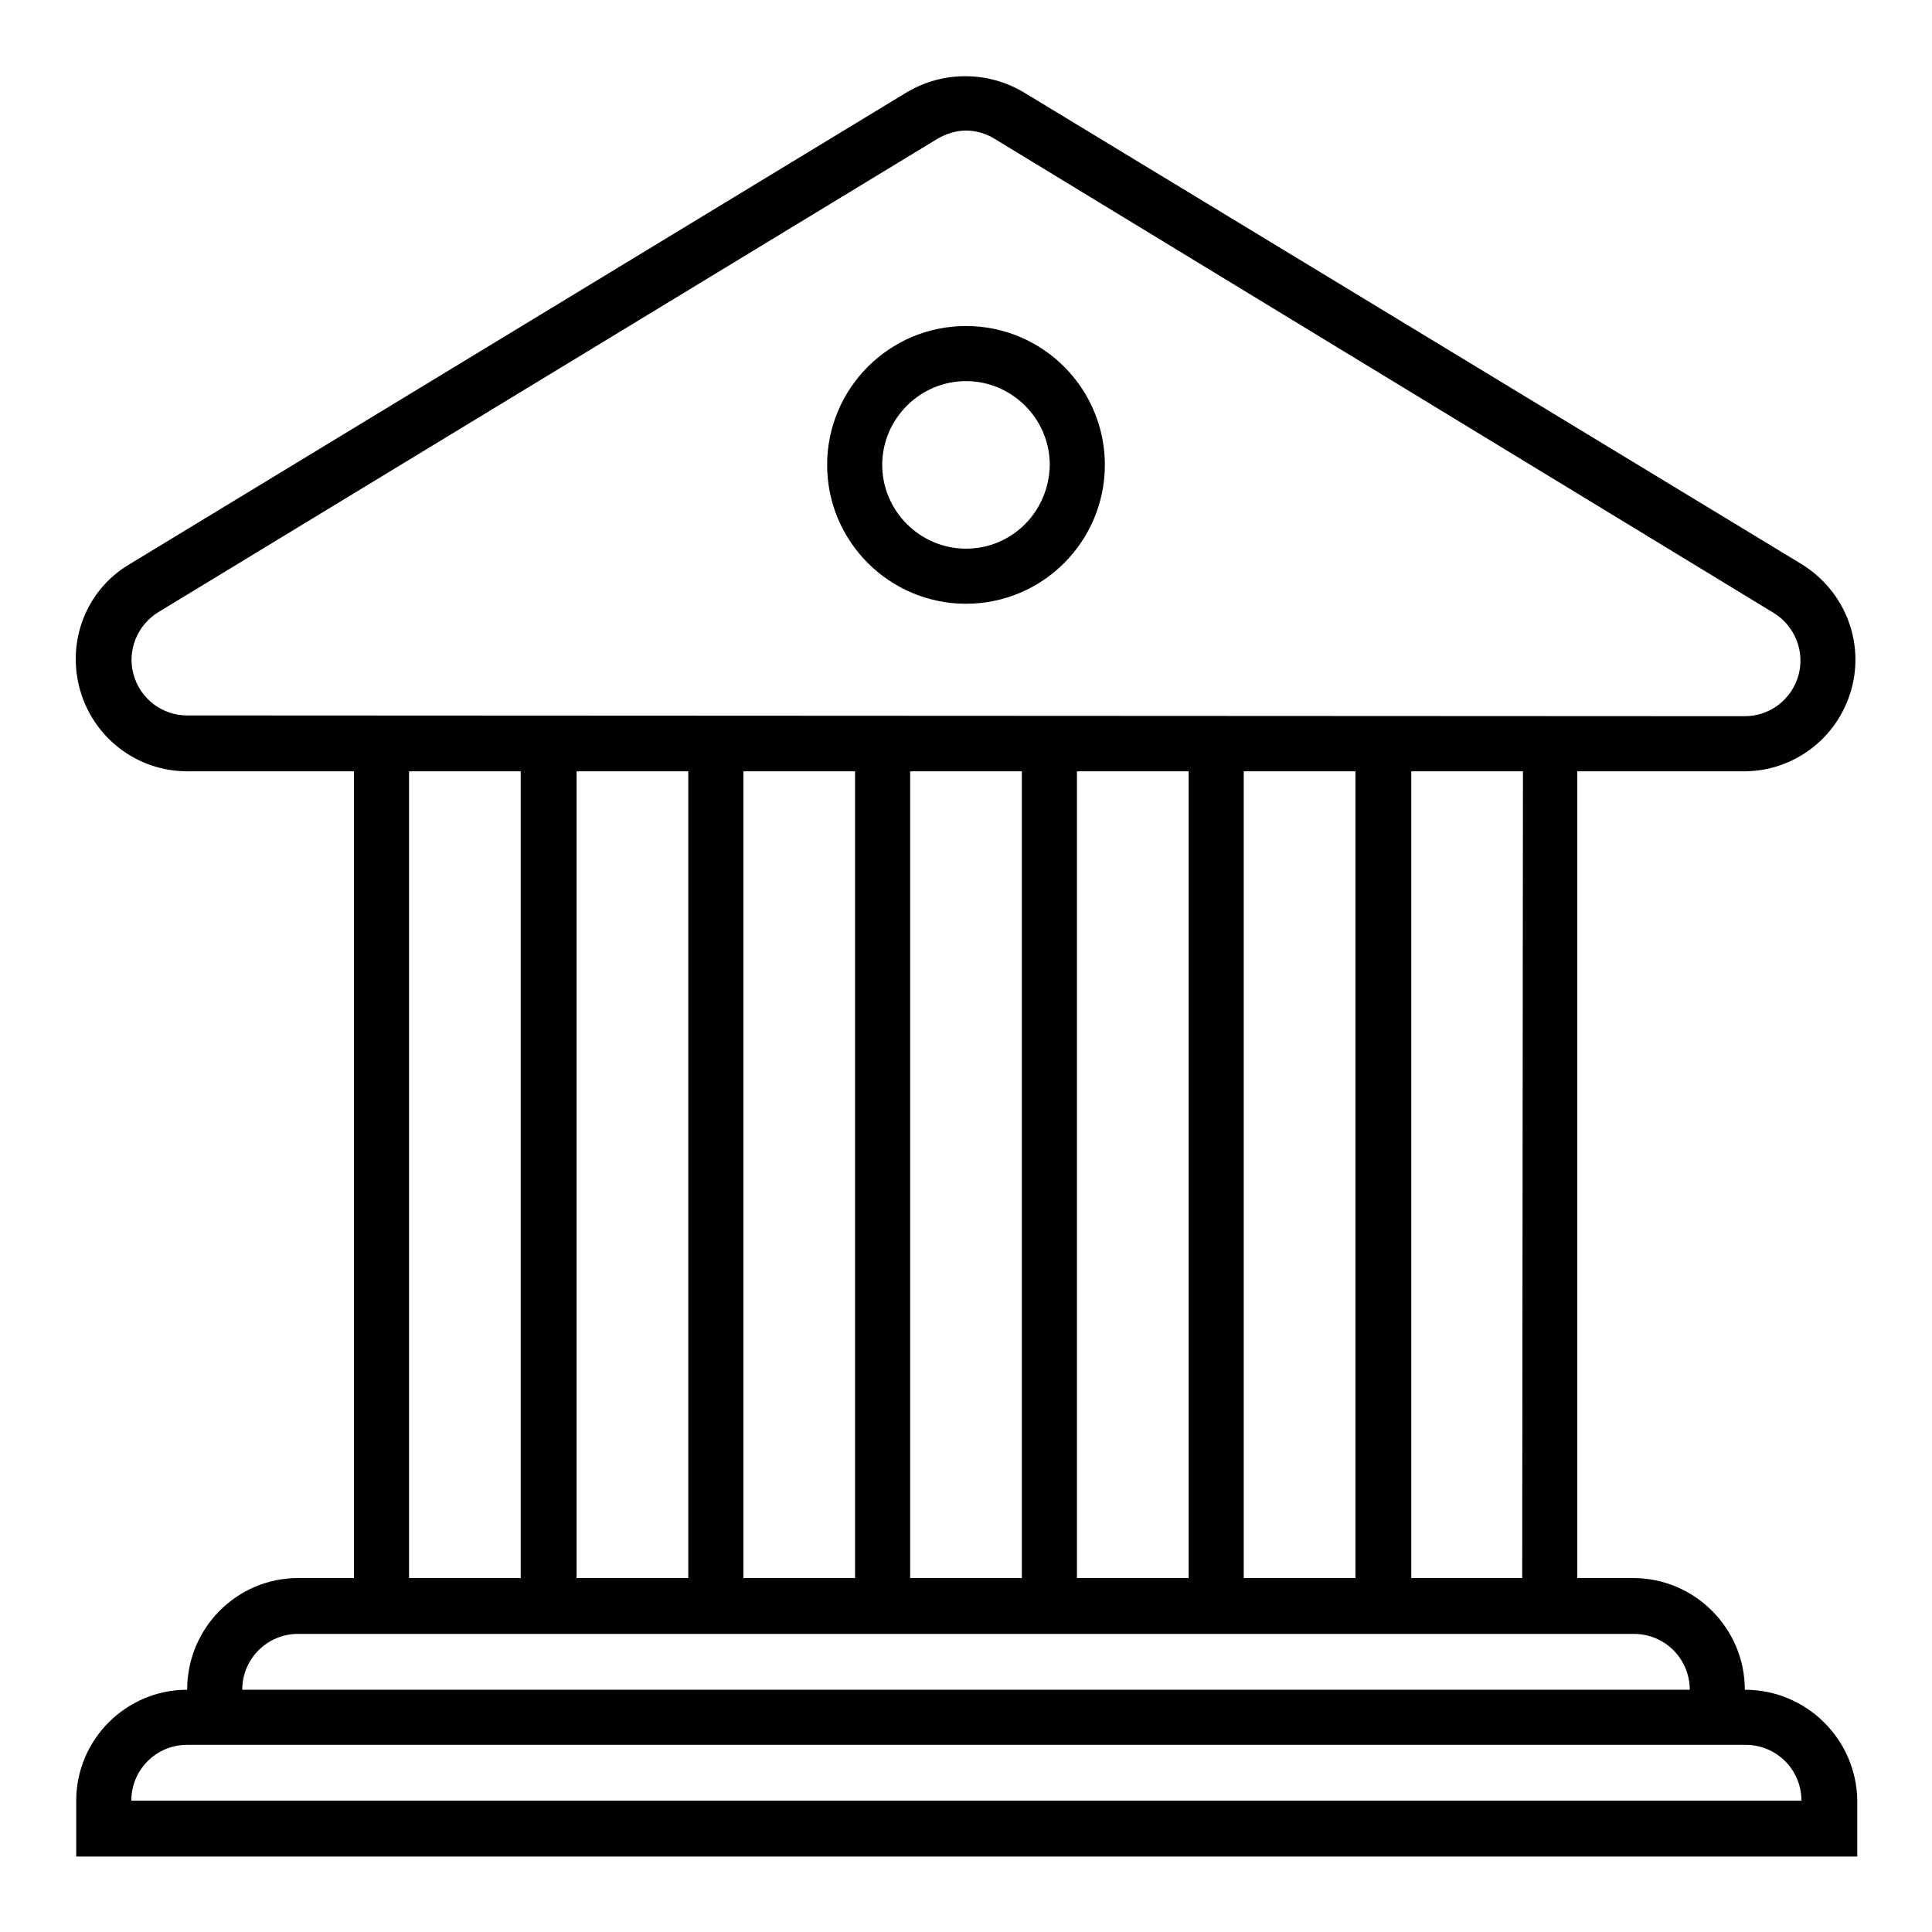 <?xml version="1.0" encoding="utf-8"?>
<!-- Svg Vector Icons : http://www.onlinewebfonts.com/icon -->
<!DOCTYPE svg PUBLIC "-//W3C//DTD SVG 1.1//EN" "http://www.w3.org/Graphics/SVG/1.1/DTD/svg11.dtd">
<svg version="1.1" xmlns="http://www.w3.org/2000/svg" xmlns:xlink="http://www.w3.org/1999/xlink" x="0px" y="0px" viewBox="0 0 256 256" enable-background="new 0 0 256 256" xml:space="preserve">
<g><g><path fill="#000000" d="M231.2,223.9c0-8.1-6.6-14.8-14.8-14.8h-7.4V102.2h22.1c6.6,0,12.4-4.4,14.2-10.8c1.8-6.4-0.9-13.1-6.5-16.6L135.6,12.2c-2.4-1.4-5-2.1-7.7-2.1s-5.3,0.7-7.7,2.1L17.1,74.8c-5.7,3.4-8.3,10.2-6.5,16.6c1.8,6.4,7.6,10.8,14.2,10.8h22.1v106.9h-7.4c-8.1,0-14.7,6.6-14.7,14.8c-8.1,0-14.7,6.6-14.7,14.7v7.4h236v-7.4C246,230.5,239.4,223.9,231.2,223.9z M201.7,209.1H187V102.2h14.8L201.7,209.1L201.7,209.1z M76.4,102.2h14.8v106.9H76.4V102.2z M98.5,102.2h14.8v106.9H98.5V102.2z M120.6,102.2h14.8v106.9h-14.8V102.2z M142.7,102.2h14.8v106.9h-14.8V102.2z M164.8,102.2h14.8v106.9h-14.8V102.2z M24.8,94.8c-3.3,0-6.2-2.2-7.1-5.4c-0.9-3.2,0.5-6.6,3.3-8.3l103.2-62.7c1.2-0.7,2.5-1.1,3.8-1.1c1.3,0,2.7,0.4,3.8,1.1L235,81.2c2.8,1.7,4.2,5.1,3.3,8.3c-0.9,3.2-3.8,5.4-7.1,5.4L24.8,94.8L24.8,94.8z M54.2,102.2H69v106.9H54.2V102.2z M39.5,216.5h177c4.1,0,7.4,3.3,7.4,7.4H32.1C32.1,219.8,35.4,216.5,39.5,216.5z M17.4,238.6c0-4.1,3.3-7.4,7.4-7.4h206.5c4.1,0,7.4,3.3,7.4,7.4H17.4z"/><path fill="#000000" d="M128,43.2c-10.2,0-18.4,8.3-18.4,18.4c0,10.2,8.3,18.4,18.4,18.4c10.2,0,18.4-8.3,18.4-18.4C146.4,51.5,138.2,43.2,128,43.2z M128,72.7c-6.1,0-11.1-5-11.1-11.1c0-6.1,5-11.1,11.1-11.1c6.1,0,11.1,5,11.1,11.1C139,67.8,134.1,72.7,128,72.7z"/></g></g>
</svg>